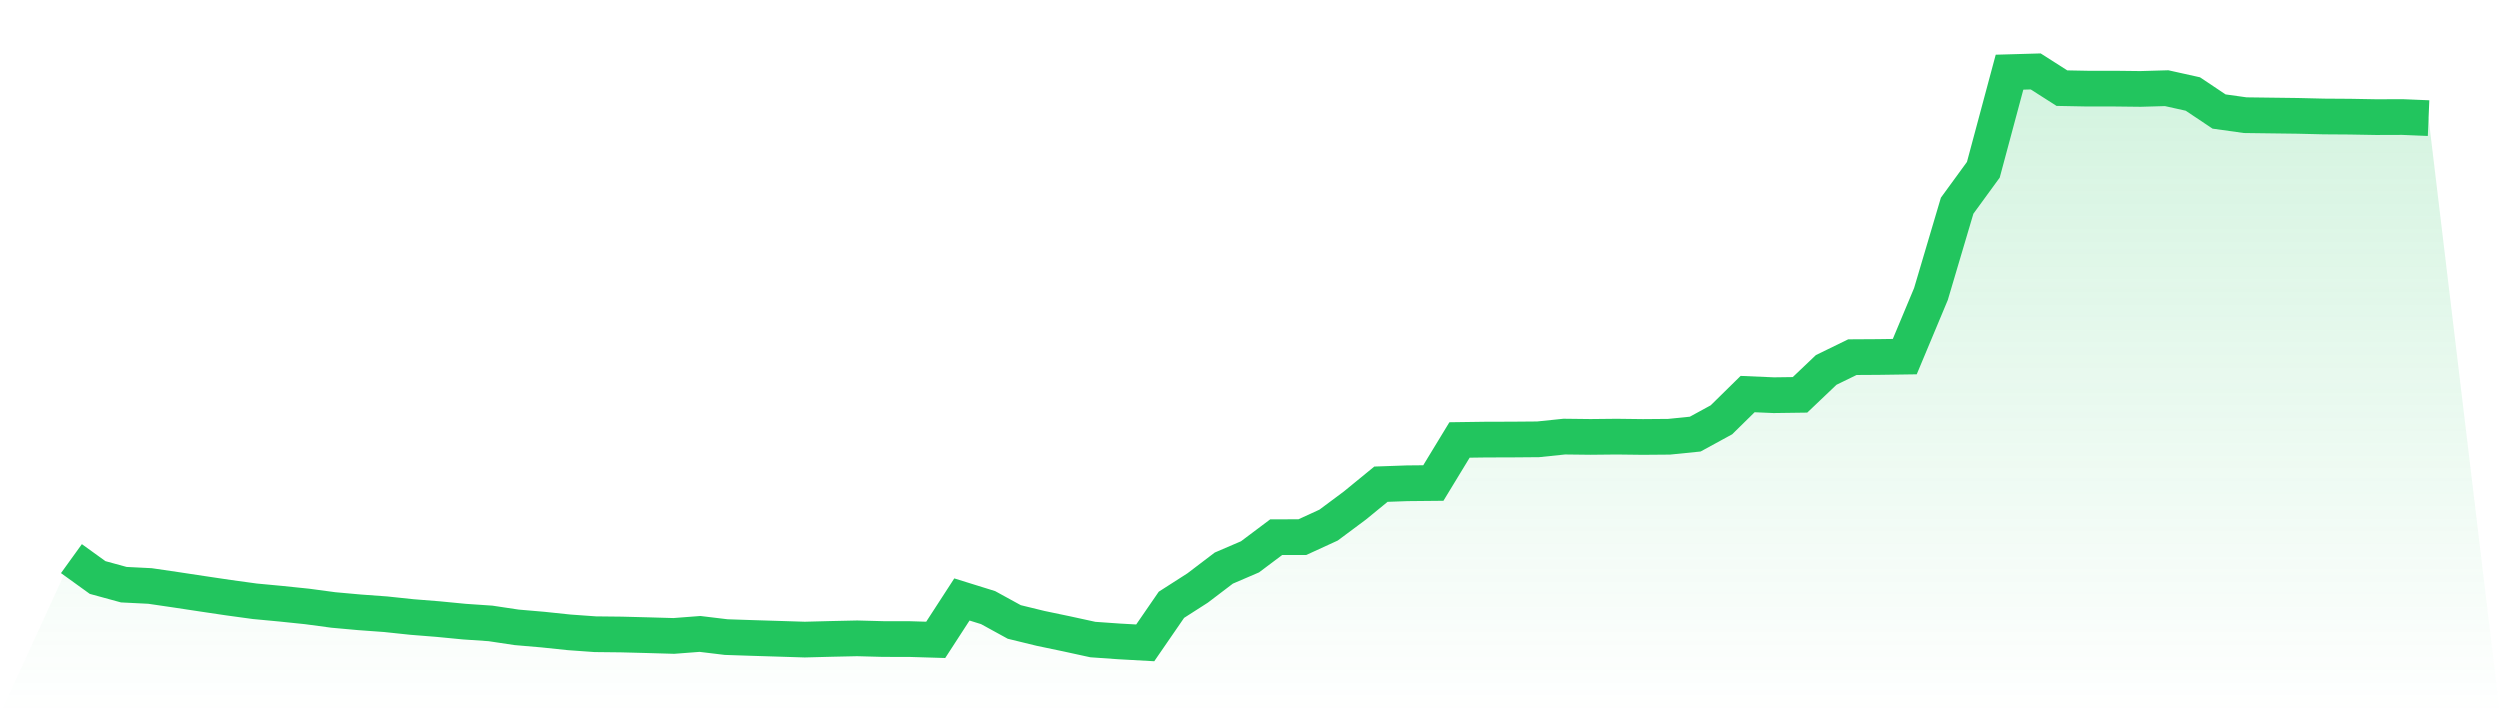 <svg viewBox="0 0 140 40" xmlns="http://www.w3.org/2000/svg">
<defs>
<linearGradient id="gradient" x1="0" x2="0" y1="0" y2="1">
<stop offset="0%" stop-color="#22c55e" stop-opacity="0.2"/>
<stop offset="100%" stop-color="#22c55e" stop-opacity="0"/>
</linearGradient>
</defs>
<path d="M4,31.283 L4,31.283 L5.467,32.341 L6.933,32.742 L8.4,32.815 L9.867,33.03 L11.333,33.252 L12.8,33.47 L14.267,33.671 L15.733,33.809 L17.2,33.961 L18.667,34.158 L20.133,34.29 L21.6,34.397 L23.067,34.552 L24.533,34.669 L26,34.811 L27.467,34.911 L28.933,35.131 L30.4,35.257 L31.867,35.411 L33.333,35.516 L34.8,35.532 L36.267,35.57 L37.733,35.612 L39.2,35.5 L40.667,35.677 L42.133,35.726 L43.6,35.771 L45.067,35.817 L46.533,35.779 L48,35.747 L49.467,35.786 L50.933,35.788 L52.4,35.832 L53.867,33.57 L55.333,34.026 L56.8,34.83 L58.267,35.188 L59.733,35.495 L61.2,35.815 L62.667,35.918 L64.133,36 L65.6,33.868 L67.067,32.928 L68.533,31.813 L70,31.183 L71.467,30.082 L72.933,30.079 L74.4,29.406 L75.867,28.314 L77.333,27.115 L78.8,27.063 L80.267,27.049 L81.733,24.638 L83.2,24.618 L84.667,24.614 L86.133,24.602 L87.6,24.45 L89.067,24.467 L90.533,24.452 L92,24.47 L93.467,24.458 L94.933,24.31 L96.4,23.509 L97.867,22.068 L99.333,22.131 L100.8,22.111 L102.267,20.716 L103.733,20.001 L105.2,19.992 L106.667,19.971 L108.133,16.466 L109.6,11.519 L111.067,9.507 L112.533,4.042 L114,4 L115.467,4.936 L116.933,4.964 L118.4,4.963 L119.867,4.98 L121.333,4.938 L122.8,5.264 L124.267,6.245 L125.733,6.45 L127.2,6.469 L128.667,6.488 L130.133,6.523 L131.6,6.533 L133.067,6.559 L134.533,6.554 L136,6.615 L140,40 L0,40 z" fill="url(#gradient)"/>
<path d="M4,31.283 L4,31.283 L5.467,32.341 L6.933,32.742 L8.4,32.815 L9.867,33.03 L11.333,33.252 L12.8,33.47 L14.267,33.671 L15.733,33.809 L17.2,33.961 L18.667,34.158 L20.133,34.29 L21.6,34.397 L23.067,34.552 L24.533,34.669 L26,34.811 L27.467,34.911 L28.933,35.131 L30.4,35.257 L31.867,35.411 L33.333,35.516 L34.8,35.532 L36.267,35.57 L37.733,35.612 L39.2,35.5 L40.667,35.677 L42.133,35.726 L43.6,35.771 L45.067,35.817 L46.533,35.779 L48,35.747 L49.467,35.786 L50.933,35.788 L52.4,35.832 L53.867,33.57 L55.333,34.026 L56.8,34.83 L58.267,35.188 L59.733,35.495 L61.2,35.815 L62.667,35.918 L64.133,36 L65.6,33.868 L67.067,32.928 L68.533,31.813 L70,31.183 L71.467,30.082 L72.933,30.079 L74.4,29.406 L75.867,28.314 L77.333,27.115 L78.8,27.063 L80.267,27.049 L81.733,24.638 L83.2,24.618 L84.667,24.614 L86.133,24.602 L87.6,24.45 L89.067,24.467 L90.533,24.452 L92,24.47 L93.467,24.458 L94.933,24.31 L96.4,23.509 L97.867,22.068 L99.333,22.131 L100.8,22.111 L102.267,20.716 L103.733,20.001 L105.2,19.992 L106.667,19.971 L108.133,16.466 L109.6,11.519 L111.067,9.507 L112.533,4.042 L114,4 L115.467,4.936 L116.933,4.964 L118.4,4.963 L119.867,4.98 L121.333,4.938 L122.8,5.264 L124.267,6.245 L125.733,6.45 L127.2,6.469 L128.667,6.488 L130.133,6.523 L131.6,6.533 L133.067,6.559 L134.533,6.554 L136,6.615" fill="none" stroke="#22c55e" stroke-width="2"/>
</svg>